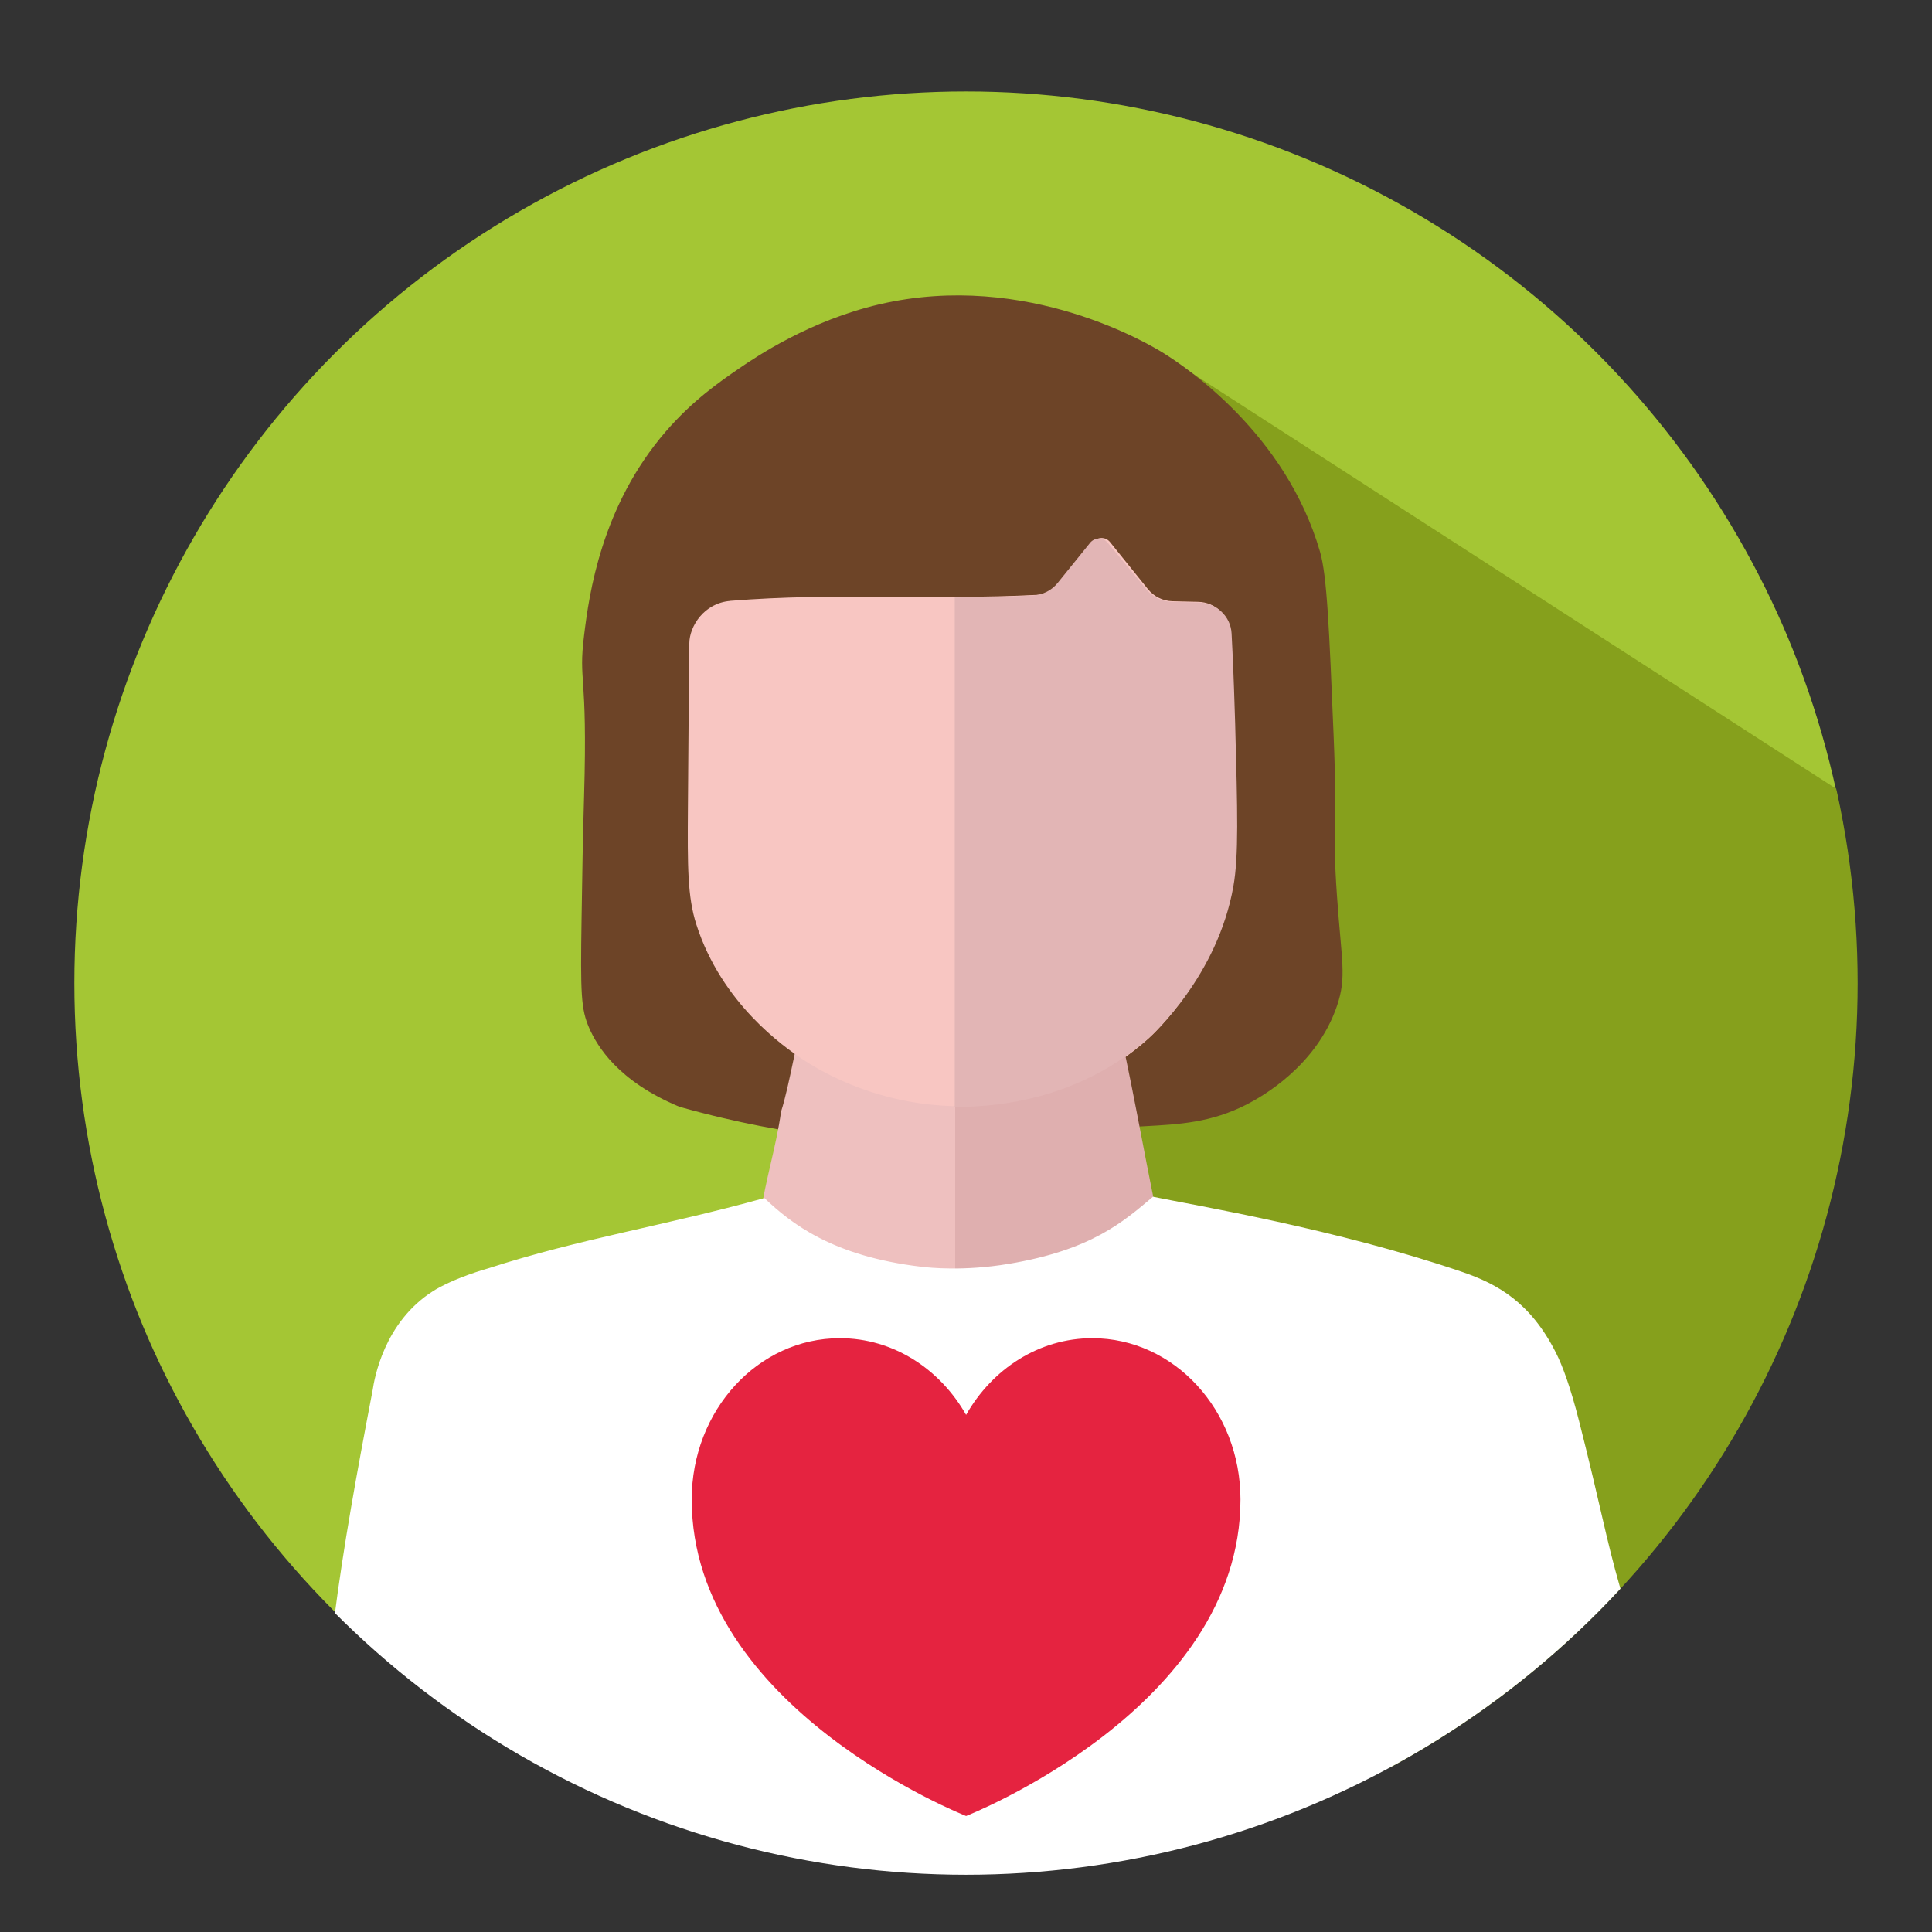 <?xml version="1.0" encoding="UTF-8"?>
<svg id="Layer_5" data-name="Layer 5" xmlns="http://www.w3.org/2000/svg" xmlns:xlink="http://www.w3.org/1999/xlink" viewBox="0 0 595.28 595.28">
  <rect x="0" y="0" width="595.28" height="595.28" fill="#333333" stroke="none"/>
  <defs>
    <style>
      .cls-1 {
        fill: #fff;
      }

      .cls-2 {
        fill: #f8c6c2;
      }

      .cls-3 {
        fill: #a4c634;
      }

      .cls-4 {
        fill: #86a01c;
      }

      .cls-5 {
        fill: #e52340;
      }

      .cls-6 {
        clip-path: url(#clippath-4);
      }

      .cls-7 {
        fill: #6d4427;
      }

      .cls-8 {
        clip-path: url(#clippath);
      }

      .cls-9 {
        fill: none;
      }

      .cls-10 {
        fill: #e2b5b5;
      }

      .cls-11 {
        clip-path: url(#clippath-3);
      }

      .cls-12 {
        fill: #dfafaf;
      }

      .cls-13 {
        fill: #eec0bf;
      }
    </style>
    <clipPath id="clippath">
      <circle class="cls-9" cx="297.64" cy="302.91" r="274.73"/>
    </clipPath>
    <clipPath id="clippath-3">
      <rect class="cls-9" x="294.31" y="298.94" width="83.28" height="135.37"/>
    </clipPath>
    <clipPath id="clippath-4">
      <rect class="cls-9" x="294.17" y="153.08" width="87.03" height="195.46"/>
    </clipPath>
  </defs>
  <g class="cls-8">
    <circle class="cls-3" cx="297.36" cy="302.27" r="274.73"/>
    <polygon class="cls-4" points="312.03 469.71 531.91 611.87 590.63 259.09 367.58 115.16 312.03 469.71"/>
    <path class="cls-7" d="M209.35,341.02c-19.02-7.94-25.4-18.78-27.81-24.28-2.53-5.79-2.71-10.4-2.35-33.68,.24-15.45,.35-23.17,.78-37.99,1.13-38.89-1.83-34.44,0-49.35,1.53-12.49,5.23-39.68,25.19-62.79,8.3-9.6,16.7-15.37,22.45-19.32,5.58-3.83,21.9-14.83,43.34-19.84,45.61-10.66,84.17,12.89,87.73,15.14,6.69,4.22,37.48,24.64,48.04,61.09,2.16,7.45,2.83,23.77,4.18,56.39,1.31,31.65-.49,27.65,1.04,49.61,1.42,20.37,3.04,24.99,0,33.94-6.32,18.6-23.31,28.04-27.68,30.29-11.05,5.68-20.74,6.19-31.85,6.79-80.39,4.3-83.69,4.95-98.17,3.13-11.35-1.43-26.82-4.03-44.91-9.14Z"/>
    <path class="cls-13" d="M248.19,311.1c-2.65,8.22-4.87,23.14-7.52,31.36-1.55,11.07-4.87,21.14-6.41,32.2,9,7.49,28.85,21.65,55.74,21.82,33.22,.21,56.71-14.76,65.03-23.12-3.98-18.66-7.96-43.6-11.94-62.26-32.07,1.9-62.82-1.9-94.89,0Z"/>
    <path class="cls-2" d="M225.02,185.15c-8.09,.65-12.58,7.78-12.63,13.09-.12,12.15-.28,29.44-.43,50.62-.13,18.19-.14,27.46,2.61,36.03,7.81,24.33,27,37.63,32.37,41.25,4.21,2.83,21.03,13.6,45.43,14.62,8.15,.34,37.41,1.09,61.62-20.89,1.65-1.5,20.87-19.45,25.59-47,1.6-9.33,1.24-22.93,.52-50.13-.2-7.56-.52-15.67-.52-15.67-.18-4.42-.36-8.48-.54-12.1-.26-5.25-4.53-9.4-9.79-9.53l-7.99-.19c-2.95-.07-5.73-1.44-7.58-3.74-3.89-4.83-7.78-9.67-11.67-14.5-1.35-1.68-3.91-1.66-5.24,.03l-9.72,12.41c-1.79,2.29-4.48,3.68-7.38,3.83-32.58,1.67-62.13-.77-94.65,1.85Z"/>
    <g class="cls-11">
      <path class="cls-12" d="M245.3,319.23c-2.8,8.22-5.13,23.14-7.94,31.36-1.63,11.07-5.13,21.14-6.77,32.2,9.5,7.49,30.45,21.65,58.82,21.82,35.05,.21,59.84-14.76,68.62-23.12-4.2-18.66-8.4-43.6-12.6-62.26-33.84,1.9-66.29-1.9-100.13,0Z"/>
    </g>
    <g class="cls-6">
      <path class="cls-10" d="M220.65,185.34c-8.35,.65-12.97,7.78-13.02,13.09-.12,12.15-.28,29.44-.44,50.62-.13,18.19-.14,27.46,2.69,36.03,8.06,24.33,27.84,37.63,33.38,41.25,4.34,2.83,21.68,13.6,46.85,14.62,8.41,.34,38.57,1.09,63.54-20.89,1.7-1.5,21.52-19.45,26.38-47,1.65-9.33,1.28-22.93,.54-50.13-.21-7.56-.54-15.67-.54-15.67-.18-4.42-.37-8.48-.56-12.1-.27-5.25-4.67-9.4-10.09-9.53l-8.24-.19c-3.05-.07-5.91-1.44-7.82-3.74-4.01-4.83-8.02-9.67-12.03-14.5-1.39-1.68-4.03-1.66-5.4,.03l-10.03,12.41c-1.85,2.29-4.62,3.68-7.62,3.83-33.6,1.67-64.06-.77-97.6,1.85Z"/>
    </g>
    <path class="cls-1" d="M235.5,369.13c8.36,7.92,21.04,17.92,48.3,21.17,2.61,.31,13.11,1.44,26.99-.88,25.5-4.27,35.23-12.91,44.46-20.68,13.46,2.75,56.62,9.96,95.32,23.18,10.92,3.73,21.06,9.45,28.85,24.91,2.02,4.02,4.41,10.39,7.12,21.04,6.86,26.99,8.06,35.35,12.74,51.65,9.37,32.63,6.24,27.7,13.36,63.6,7,35.28-29.14,25.73-30.64,30.53-15.5,49.42-137.72,34.41-326.93,27.87-5.93-.21-21.36-.73-31.85-11.5-5.73-5.89-23.74-26.22-24.88-31.41,.29-51.17,6.64-88.92,16.47-140.24,.53-3.55,3.48-20.92,18.58-30.53,4.97-3.16,12.57-5.77,17.01-7.03,28.45-9.21,53.93-13.01,85.1-21.66Z"/>
    <path class="cls-5" d="M382.21,462.01c0,64.41-84.54,97.53-84.54,97.53,0,0-84.54-33.12-84.54-97.53,0-27.46,20.42-49.69,45.65-49.69,16.43,0,30.84,9.46,38.89,23.63,8.05-14.17,22.45-23.63,38.89-23.63,25.23,0,45.65,22.23,45.65,49.69Z"/>
  </g>
</svg>
